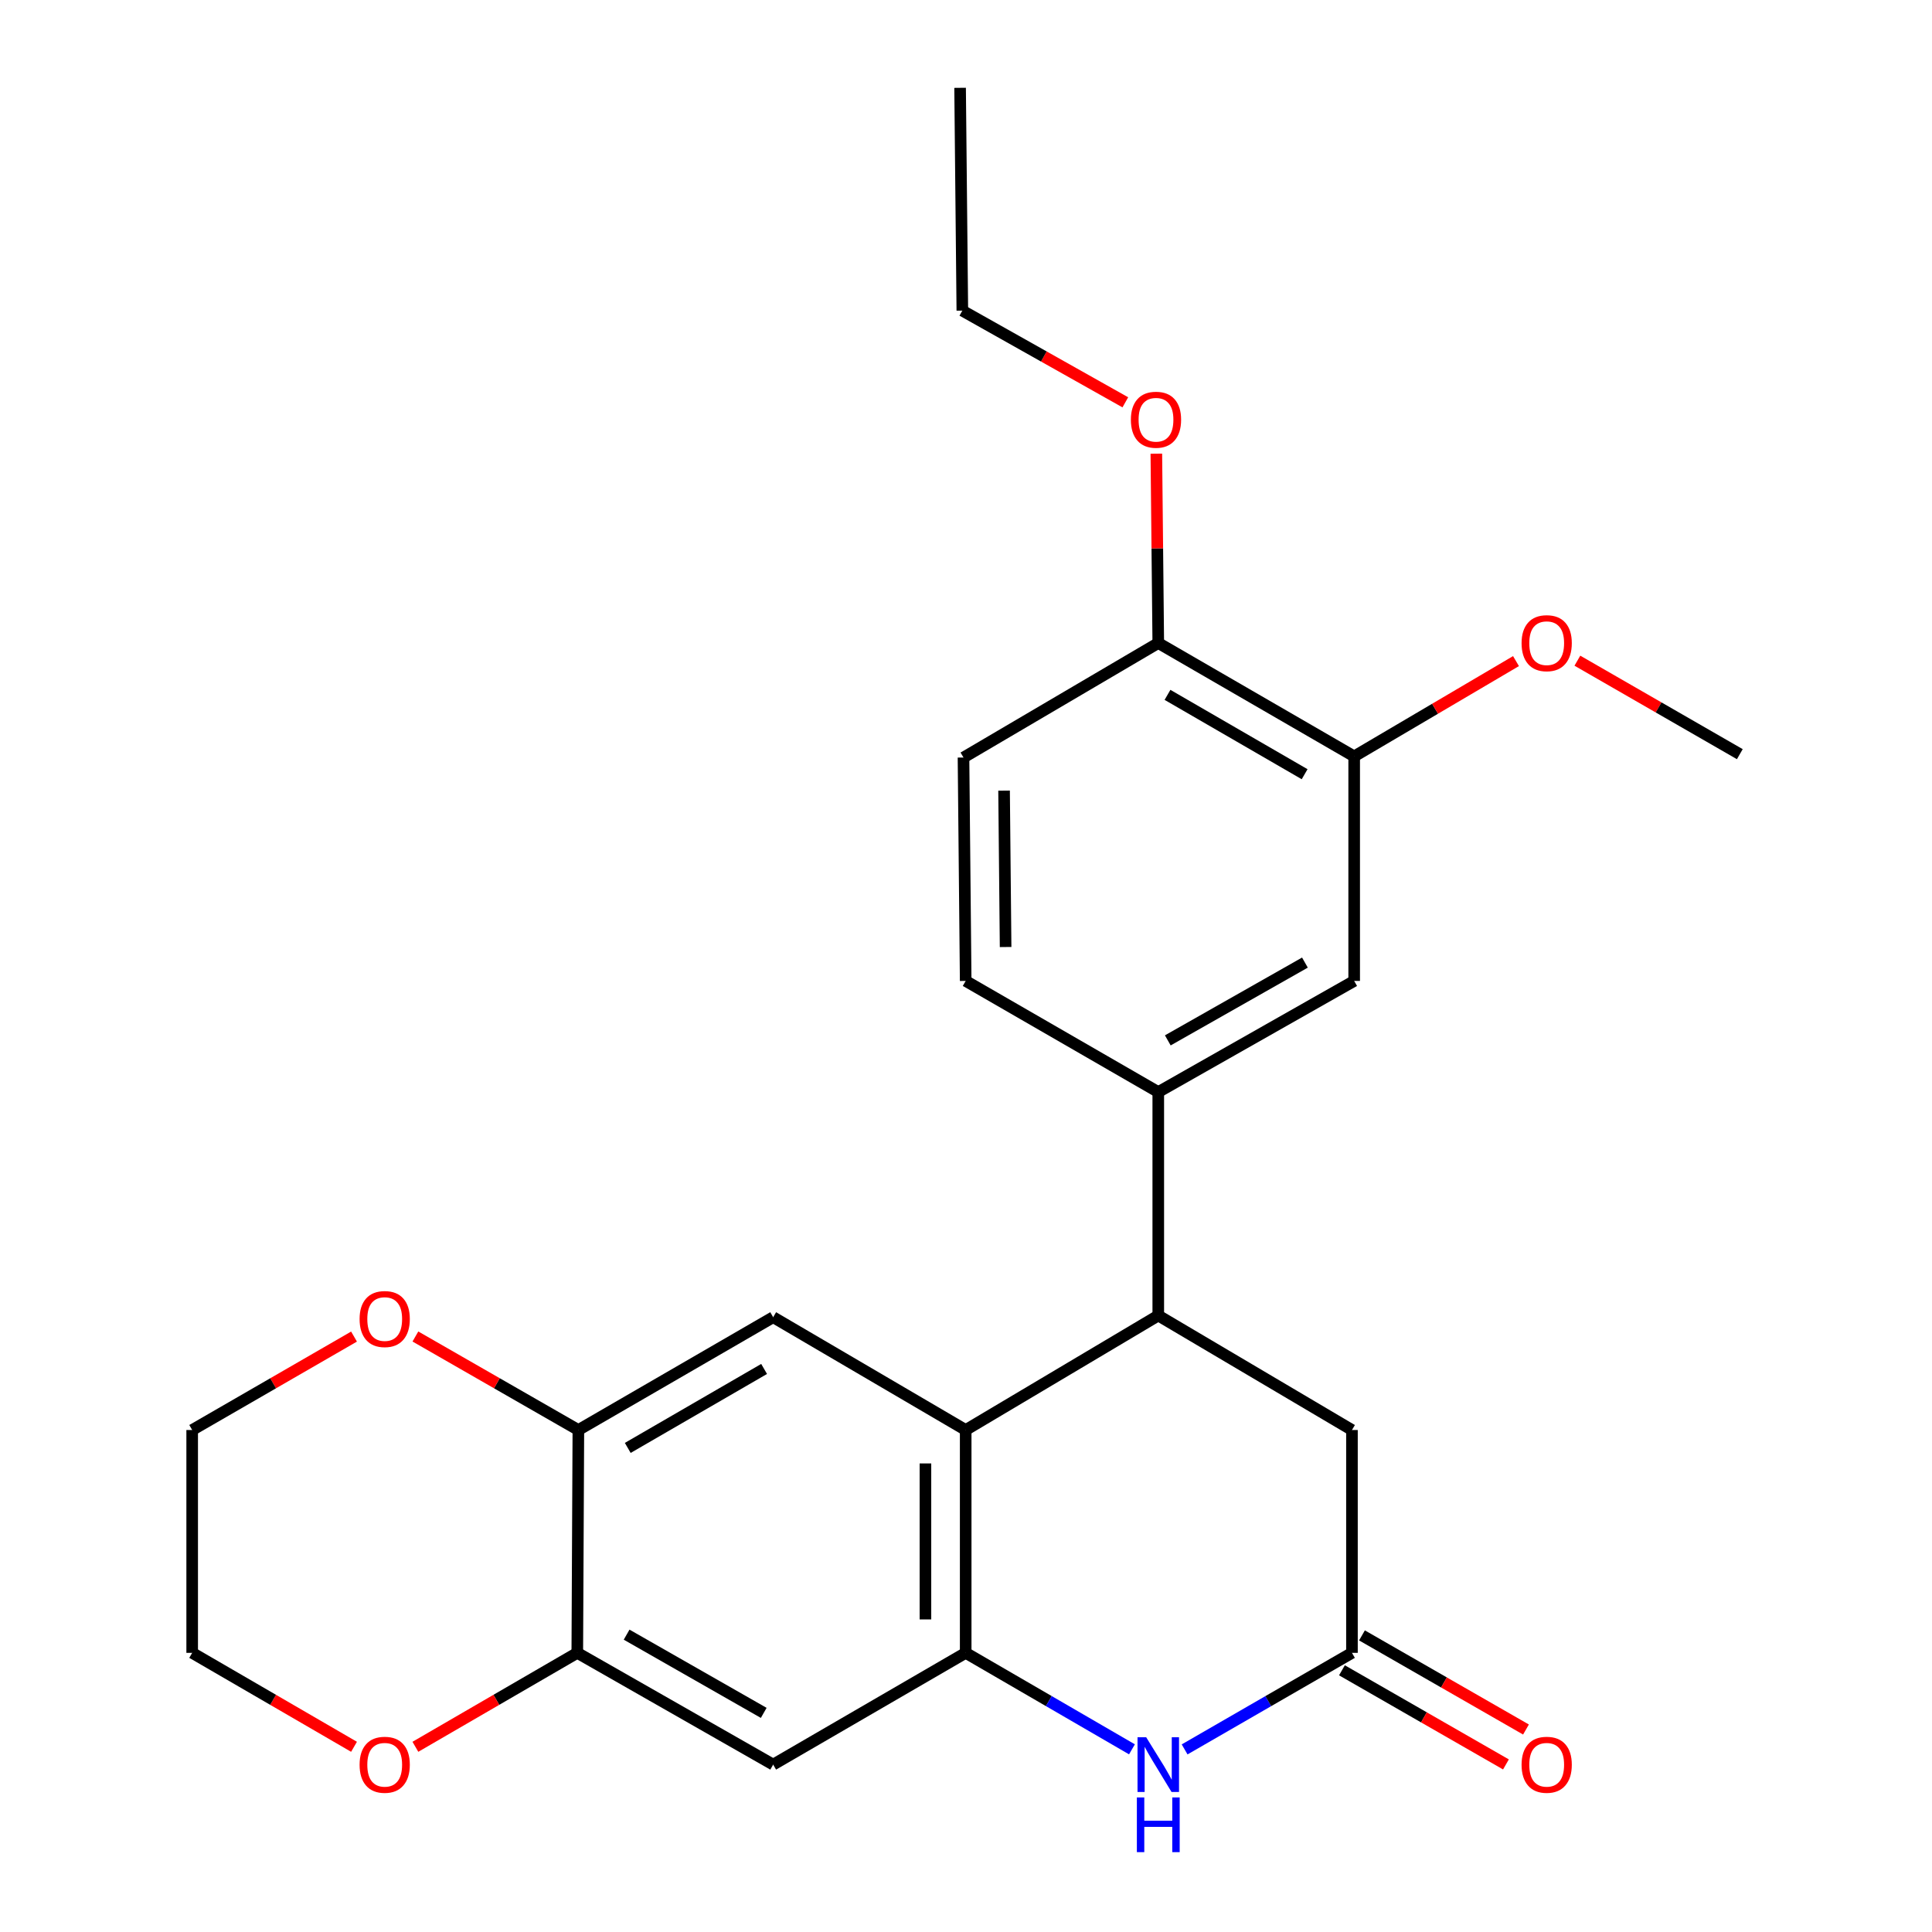 <?xml version='1.0' encoding='iso-8859-1'?>
<svg version='1.1' baseProfile='full'
              xmlns='http://www.w3.org/2000/svg'
                      xmlns:rdkit='http://www.rdkit.org/xml'
                      xmlns:xlink='http://www.w3.org/1999/xlink'
                  xml:space='preserve'
width='1000px' height='1000px' viewBox='0 0 1000 1000'>
<!-- END OF HEADER -->
<rect style='opacity:1.0;fill:#FFFFFF;stroke:none' width='1000' height='1000' x='0' y='0'> </rect>
<path class='bond-0' d='M 499.838,855.512 L 499.838,740.17' style='fill:none;fill-rule:evenodd;stroke:#000000;stroke-width:6px;stroke-linecap:butt;stroke-linejoin:miter;stroke-opacity:1' />
<path class='bond-0' d='M 479.006,838.21 L 479.006,757.471' style='fill:none;fill-rule:evenodd;stroke:#000000;stroke-width:6px;stroke-linecap:butt;stroke-linejoin:miter;stroke-opacity:1' />
<path class='bond-1' d='M 499.838,855.512 L 542.869,880.482' style='fill:none;fill-rule:evenodd;stroke:#000000;stroke-width:6px;stroke-linecap:butt;stroke-linejoin:miter;stroke-opacity:1' />
<path class='bond-1' d='M 542.869,880.482 L 585.9,905.452' style='fill:none;fill-rule:evenodd;stroke:#0000FF;stroke-width:6px;stroke-linecap:butt;stroke-linejoin:miter;stroke-opacity:1' />
<path class='bond-5' d='M 499.838,855.512 L 400.19,913.356' style='fill:none;fill-rule:evenodd;stroke:#000000;stroke-width:6px;stroke-linecap:butt;stroke-linejoin:miter;stroke-opacity:1' />
<path class='bond-2' d='M 499.838,740.17 L 599.521,680.913' style='fill:none;fill-rule:evenodd;stroke:#000000;stroke-width:6px;stroke-linecap:butt;stroke-linejoin:miter;stroke-opacity:1' />
<path class='bond-4' d='M 499.838,740.17 L 400.19,681.781' style='fill:none;fill-rule:evenodd;stroke:#000000;stroke-width:6px;stroke-linecap:butt;stroke-linejoin:miter;stroke-opacity:1' />
<path class='bond-3' d='M 613.155,905.49 L 656.463,880.501' style='fill:none;fill-rule:evenodd;stroke:#0000FF;stroke-width:6px;stroke-linecap:butt;stroke-linejoin:miter;stroke-opacity:1' />
<path class='bond-3' d='M 656.463,880.501 L 699.771,855.512' style='fill:none;fill-rule:evenodd;stroke:#000000;stroke-width:6px;stroke-linecap:butt;stroke-linejoin:miter;stroke-opacity:1' />
<path class='bond-6' d='M 599.521,680.913 L 599.521,565.247' style='fill:none;fill-rule:evenodd;stroke:#000000;stroke-width:6px;stroke-linecap:butt;stroke-linejoin:miter;stroke-opacity:1' />
<path class='bond-26' d='M 599.521,680.913 L 699.771,740.17' style='fill:none;fill-rule:evenodd;stroke:#000000;stroke-width:6px;stroke-linecap:butt;stroke-linejoin:miter;stroke-opacity:1' />
<path class='bond-10' d='M 699.771,855.512 L 699.771,740.17' style='fill:none;fill-rule:evenodd;stroke:#000000;stroke-width:6px;stroke-linecap:butt;stroke-linejoin:miter;stroke-opacity:1' />
<path class='bond-15' d='M 694.587,864.546 L 737.031,888.904' style='fill:none;fill-rule:evenodd;stroke:#000000;stroke-width:6px;stroke-linecap:butt;stroke-linejoin:miter;stroke-opacity:1' />
<path class='bond-15' d='M 737.031,888.904 L 779.476,913.263' style='fill:none;fill-rule:evenodd;stroke:#FF0000;stroke-width:6px;stroke-linecap:butt;stroke-linejoin:miter;stroke-opacity:1' />
<path class='bond-15' d='M 704.956,846.477 L 747.4,870.836' style='fill:none;fill-rule:evenodd;stroke:#000000;stroke-width:6px;stroke-linecap:butt;stroke-linejoin:miter;stroke-opacity:1' />
<path class='bond-15' d='M 747.4,870.836 L 789.845,895.194' style='fill:none;fill-rule:evenodd;stroke:#FF0000;stroke-width:6px;stroke-linecap:butt;stroke-linejoin:miter;stroke-opacity:1' />
<path class='bond-25' d='M 400.19,681.781 L 299.361,740.17' style='fill:none;fill-rule:evenodd;stroke:#000000;stroke-width:6px;stroke-linecap:butt;stroke-linejoin:miter;stroke-opacity:1' />
<path class='bond-25' d='M 395.505,708.567 L 324.925,749.439' style='fill:none;fill-rule:evenodd;stroke:#000000;stroke-width:6px;stroke-linecap:butt;stroke-linejoin:miter;stroke-opacity:1' />
<path class='bond-8' d='M 400.19,913.356 L 298.805,855.512' style='fill:none;fill-rule:evenodd;stroke:#000000;stroke-width:6px;stroke-linecap:butt;stroke-linejoin:miter;stroke-opacity:1' />
<path class='bond-8' d='M 395.306,886.585 L 324.337,846.094' style='fill:none;fill-rule:evenodd;stroke:#000000;stroke-width:6px;stroke-linecap:butt;stroke-linejoin:miter;stroke-opacity:1' />
<path class='bond-9' d='M 599.521,565.247 L 700.917,507.726' style='fill:none;fill-rule:evenodd;stroke:#000000;stroke-width:6px;stroke-linecap:butt;stroke-linejoin:miter;stroke-opacity:1' />
<path class='bond-9' d='M 604.451,538.499 L 675.429,498.234' style='fill:none;fill-rule:evenodd;stroke:#000000;stroke-width:6px;stroke-linecap:butt;stroke-linejoin:miter;stroke-opacity:1' />
<path class='bond-16' d='M 599.521,565.247 L 499.838,507.726' style='fill:none;fill-rule:evenodd;stroke:#000000;stroke-width:6px;stroke-linecap:butt;stroke-linejoin:miter;stroke-opacity:1' />
<path class='bond-7' d='M 299.361,740.17 L 298.805,855.512' style='fill:none;fill-rule:evenodd;stroke:#000000;stroke-width:6px;stroke-linecap:butt;stroke-linejoin:miter;stroke-opacity:1' />
<path class='bond-12' d='M 299.361,740.17 L 257.186,715.968' style='fill:none;fill-rule:evenodd;stroke:#000000;stroke-width:6px;stroke-linecap:butt;stroke-linejoin:miter;stroke-opacity:1' />
<path class='bond-12' d='M 257.186,715.968 L 215.011,691.767' style='fill:none;fill-rule:evenodd;stroke:#FF0000;stroke-width:6px;stroke-linecap:butt;stroke-linejoin:miter;stroke-opacity:1' />
<path class='bond-13' d='M 298.805,855.512 L 256.904,879.826' style='fill:none;fill-rule:evenodd;stroke:#000000;stroke-width:6px;stroke-linecap:butt;stroke-linejoin:miter;stroke-opacity:1' />
<path class='bond-13' d='M 256.904,879.826 L 215.003,904.141' style='fill:none;fill-rule:evenodd;stroke:#FF0000;stroke-width:6px;stroke-linecap:butt;stroke-linejoin:miter;stroke-opacity:1' />
<path class='bond-11' d='M 700.917,507.726 L 700.917,391.504' style='fill:none;fill-rule:evenodd;stroke:#000000;stroke-width:6px;stroke-linecap:butt;stroke-linejoin:miter;stroke-opacity:1' />
<path class='bond-18' d='M 700.917,391.504 L 742.796,366.844' style='fill:none;fill-rule:evenodd;stroke:#000000;stroke-width:6px;stroke-linecap:butt;stroke-linejoin:miter;stroke-opacity:1' />
<path class='bond-18' d='M 742.796,366.844 L 784.675,342.184' style='fill:none;fill-rule:evenodd;stroke:#FF0000;stroke-width:6px;stroke-linecap:butt;stroke-linejoin:miter;stroke-opacity:1' />
<path class='bond-28' d='M 700.917,391.504 L 599.521,332.826' style='fill:none;fill-rule:evenodd;stroke:#000000;stroke-width:6px;stroke-linecap:butt;stroke-linejoin:miter;stroke-opacity:1' />
<path class='bond-28' d='M 675.273,400.733 L 604.296,359.659' style='fill:none;fill-rule:evenodd;stroke:#000000;stroke-width:6px;stroke-linecap:butt;stroke-linejoin:miter;stroke-opacity:1' />
<path class='bond-27' d='M 183.246,691.813 L 141.36,715.991' style='fill:none;fill-rule:evenodd;stroke:#FF0000;stroke-width:6px;stroke-linecap:butt;stroke-linejoin:miter;stroke-opacity:1' />
<path class='bond-27' d='M 141.36,715.991 L 99.474,740.17' style='fill:none;fill-rule:evenodd;stroke:#000000;stroke-width:6px;stroke-linecap:butt;stroke-linejoin:miter;stroke-opacity:1' />
<path class='bond-20' d='M 183.241,904.138 L 141.357,879.825' style='fill:none;fill-rule:evenodd;stroke:#FF0000;stroke-width:6px;stroke-linecap:butt;stroke-linejoin:miter;stroke-opacity:1' />
<path class='bond-20' d='M 141.357,879.825 L 99.474,855.512' style='fill:none;fill-rule:evenodd;stroke:#000000;stroke-width:6px;stroke-linecap:butt;stroke-linejoin:miter;stroke-opacity:1' />
<path class='bond-14' d='M 599.521,332.826 L 498.704,392.094' style='fill:none;fill-rule:evenodd;stroke:#000000;stroke-width:6px;stroke-linecap:butt;stroke-linejoin:miter;stroke-opacity:1' />
<path class='bond-19' d='M 599.521,332.826 L 599.021,283.825' style='fill:none;fill-rule:evenodd;stroke:#000000;stroke-width:6px;stroke-linecap:butt;stroke-linejoin:miter;stroke-opacity:1' />
<path class='bond-19' d='M 599.021,283.825 L 598.521,234.823' style='fill:none;fill-rule:evenodd;stroke:#FF0000;stroke-width:6px;stroke-linecap:butt;stroke-linejoin:miter;stroke-opacity:1' />
<path class='bond-17' d='M 499.838,507.726 L 498.704,392.094' style='fill:none;fill-rule:evenodd;stroke:#000000;stroke-width:6px;stroke-linecap:butt;stroke-linejoin:miter;stroke-opacity:1' />
<path class='bond-17' d='M 520.499,490.177 L 519.705,409.235' style='fill:none;fill-rule:evenodd;stroke:#000000;stroke-width:6px;stroke-linecap:butt;stroke-linejoin:miter;stroke-opacity:1' />
<path class='bond-23' d='M 816.449,341.968 L 858.488,366.163' style='fill:none;fill-rule:evenodd;stroke:#FF0000;stroke-width:6px;stroke-linecap:butt;stroke-linejoin:miter;stroke-opacity:1' />
<path class='bond-23' d='M 858.488,366.163 L 900.526,390.358' style='fill:none;fill-rule:evenodd;stroke:#000000;stroke-width:6px;stroke-linecap:butt;stroke-linejoin:miter;stroke-opacity:1' />
<path class='bond-22' d='M 582.465,208.241 L 540.284,184.513' style='fill:none;fill-rule:evenodd;stroke:#FF0000;stroke-width:6px;stroke-linecap:butt;stroke-linejoin:miter;stroke-opacity:1' />
<path class='bond-22' d='M 540.284,184.513 L 498.102,160.785' style='fill:none;fill-rule:evenodd;stroke:#000000;stroke-width:6px;stroke-linecap:butt;stroke-linejoin:miter;stroke-opacity:1' />
<path class='bond-21' d='M 99.474,855.512 L 99.474,740.17' style='fill:none;fill-rule:evenodd;stroke:#000000;stroke-width:6px;stroke-linecap:butt;stroke-linejoin:miter;stroke-opacity:1' />
<path class='bond-24' d='M 498.102,160.785 L 496.945,45.455' style='fill:none;fill-rule:evenodd;stroke:#000000;stroke-width:6px;stroke-linecap:butt;stroke-linejoin:miter;stroke-opacity:1' />
<path  class='atom-2' d='M 593.261 899.196
L 602.541 914.196
Q 603.461 915.676, 604.941 918.356
Q 606.421 921.036, 606.501 921.196
L 606.501 899.196
L 610.261 899.196
L 610.261 927.516
L 606.381 927.516
L 596.421 911.116
Q 595.261 909.196, 594.021 906.996
Q 592.821 904.796, 592.461 904.116
L 592.461 927.516
L 588.781 927.516
L 588.781 899.196
L 593.261 899.196
' fill='#0000FF'/>
<path  class='atom-2' d='M 588.441 930.348
L 592.281 930.348
L 592.281 942.388
L 606.761 942.388
L 606.761 930.348
L 610.601 930.348
L 610.601 958.668
L 606.761 958.668
L 606.761 945.588
L 592.281 945.588
L 592.281 958.668
L 588.441 958.668
L 588.441 930.348
' fill='#0000FF'/>
<path  class='atom-13' d='M 186.122 682.729
Q 186.122 675.929, 189.482 672.129
Q 192.842 668.329, 199.122 668.329
Q 205.402 668.329, 208.762 672.129
Q 212.122 675.929, 212.122 682.729
Q 212.122 689.609, 208.722 693.529
Q 205.322 697.409, 199.122 697.409
Q 192.882 697.409, 189.482 693.529
Q 186.122 689.649, 186.122 682.729
M 199.122 694.209
Q 203.442 694.209, 205.762 691.329
Q 208.122 688.409, 208.122 682.729
Q 208.122 677.169, 205.762 674.369
Q 203.442 671.529, 199.122 671.529
Q 194.802 671.529, 192.442 674.329
Q 190.122 677.129, 190.122 682.729
Q 190.122 688.449, 192.442 691.329
Q 194.802 694.209, 199.122 694.209
' fill='#FF0000'/>
<path  class='atom-14' d='M 186.122 913.436
Q 186.122 906.636, 189.482 902.836
Q 192.842 899.036, 199.122 899.036
Q 205.402 899.036, 208.762 902.836
Q 212.122 906.636, 212.122 913.436
Q 212.122 920.316, 208.722 924.236
Q 205.322 928.116, 199.122 928.116
Q 192.882 928.116, 189.482 924.236
Q 186.122 920.356, 186.122 913.436
M 199.122 924.916
Q 203.442 924.916, 205.762 922.036
Q 208.122 919.116, 208.122 913.436
Q 208.122 907.876, 205.762 905.076
Q 203.442 902.236, 199.122 902.236
Q 194.802 902.236, 192.442 905.036
Q 190.122 907.836, 190.122 913.436
Q 190.122 919.156, 192.442 922.036
Q 194.802 924.916, 199.122 924.916
' fill='#FF0000'/>
<path  class='atom-16' d='M 787.566 913.436
Q 787.566 906.636, 790.926 902.836
Q 794.286 899.036, 800.566 899.036
Q 806.846 899.036, 810.206 902.836
Q 813.566 906.636, 813.566 913.436
Q 813.566 920.316, 810.166 924.236
Q 806.766 928.116, 800.566 928.116
Q 794.326 928.116, 790.926 924.236
Q 787.566 920.356, 787.566 913.436
M 800.566 924.916
Q 804.886 924.916, 807.206 922.036
Q 809.566 919.116, 809.566 913.436
Q 809.566 907.876, 807.206 905.076
Q 804.886 902.236, 800.566 902.236
Q 796.246 902.236, 793.886 905.036
Q 791.566 907.836, 791.566 913.436
Q 791.566 919.156, 793.886 922.036
Q 796.246 924.916, 800.566 924.916
' fill='#FF0000'/>
<path  class='atom-19' d='M 787.566 332.906
Q 787.566 326.106, 790.926 322.306
Q 794.286 318.506, 800.566 318.506
Q 806.846 318.506, 810.206 322.306
Q 813.566 326.106, 813.566 332.906
Q 813.566 339.786, 810.166 343.706
Q 806.766 347.586, 800.566 347.586
Q 794.326 347.586, 790.926 343.706
Q 787.566 339.826, 787.566 332.906
M 800.566 344.386
Q 804.886 344.386, 807.206 341.506
Q 809.566 338.586, 809.566 332.906
Q 809.566 327.346, 807.206 324.546
Q 804.886 321.706, 800.566 321.706
Q 796.246 321.706, 793.886 324.506
Q 791.566 327.306, 791.566 332.906
Q 791.566 338.626, 793.886 341.506
Q 796.246 344.386, 800.566 344.386
' fill='#FF0000'/>
<path  class='atom-20' d='M 585.341 217.252
Q 585.341 210.452, 588.701 206.652
Q 592.061 202.852, 598.341 202.852
Q 604.621 202.852, 607.981 206.652
Q 611.341 210.452, 611.341 217.252
Q 611.341 224.132, 607.941 228.052
Q 604.541 231.932, 598.341 231.932
Q 592.101 231.932, 588.701 228.052
Q 585.341 224.172, 585.341 217.252
M 598.341 228.732
Q 602.661 228.732, 604.981 225.852
Q 607.341 222.932, 607.341 217.252
Q 607.341 211.692, 604.981 208.892
Q 602.661 206.052, 598.341 206.052
Q 594.021 206.052, 591.661 208.852
Q 589.341 211.652, 589.341 217.252
Q 589.341 222.972, 591.661 225.852
Q 594.021 228.732, 598.341 228.732
' fill='#FF0000'/>
</svg>
